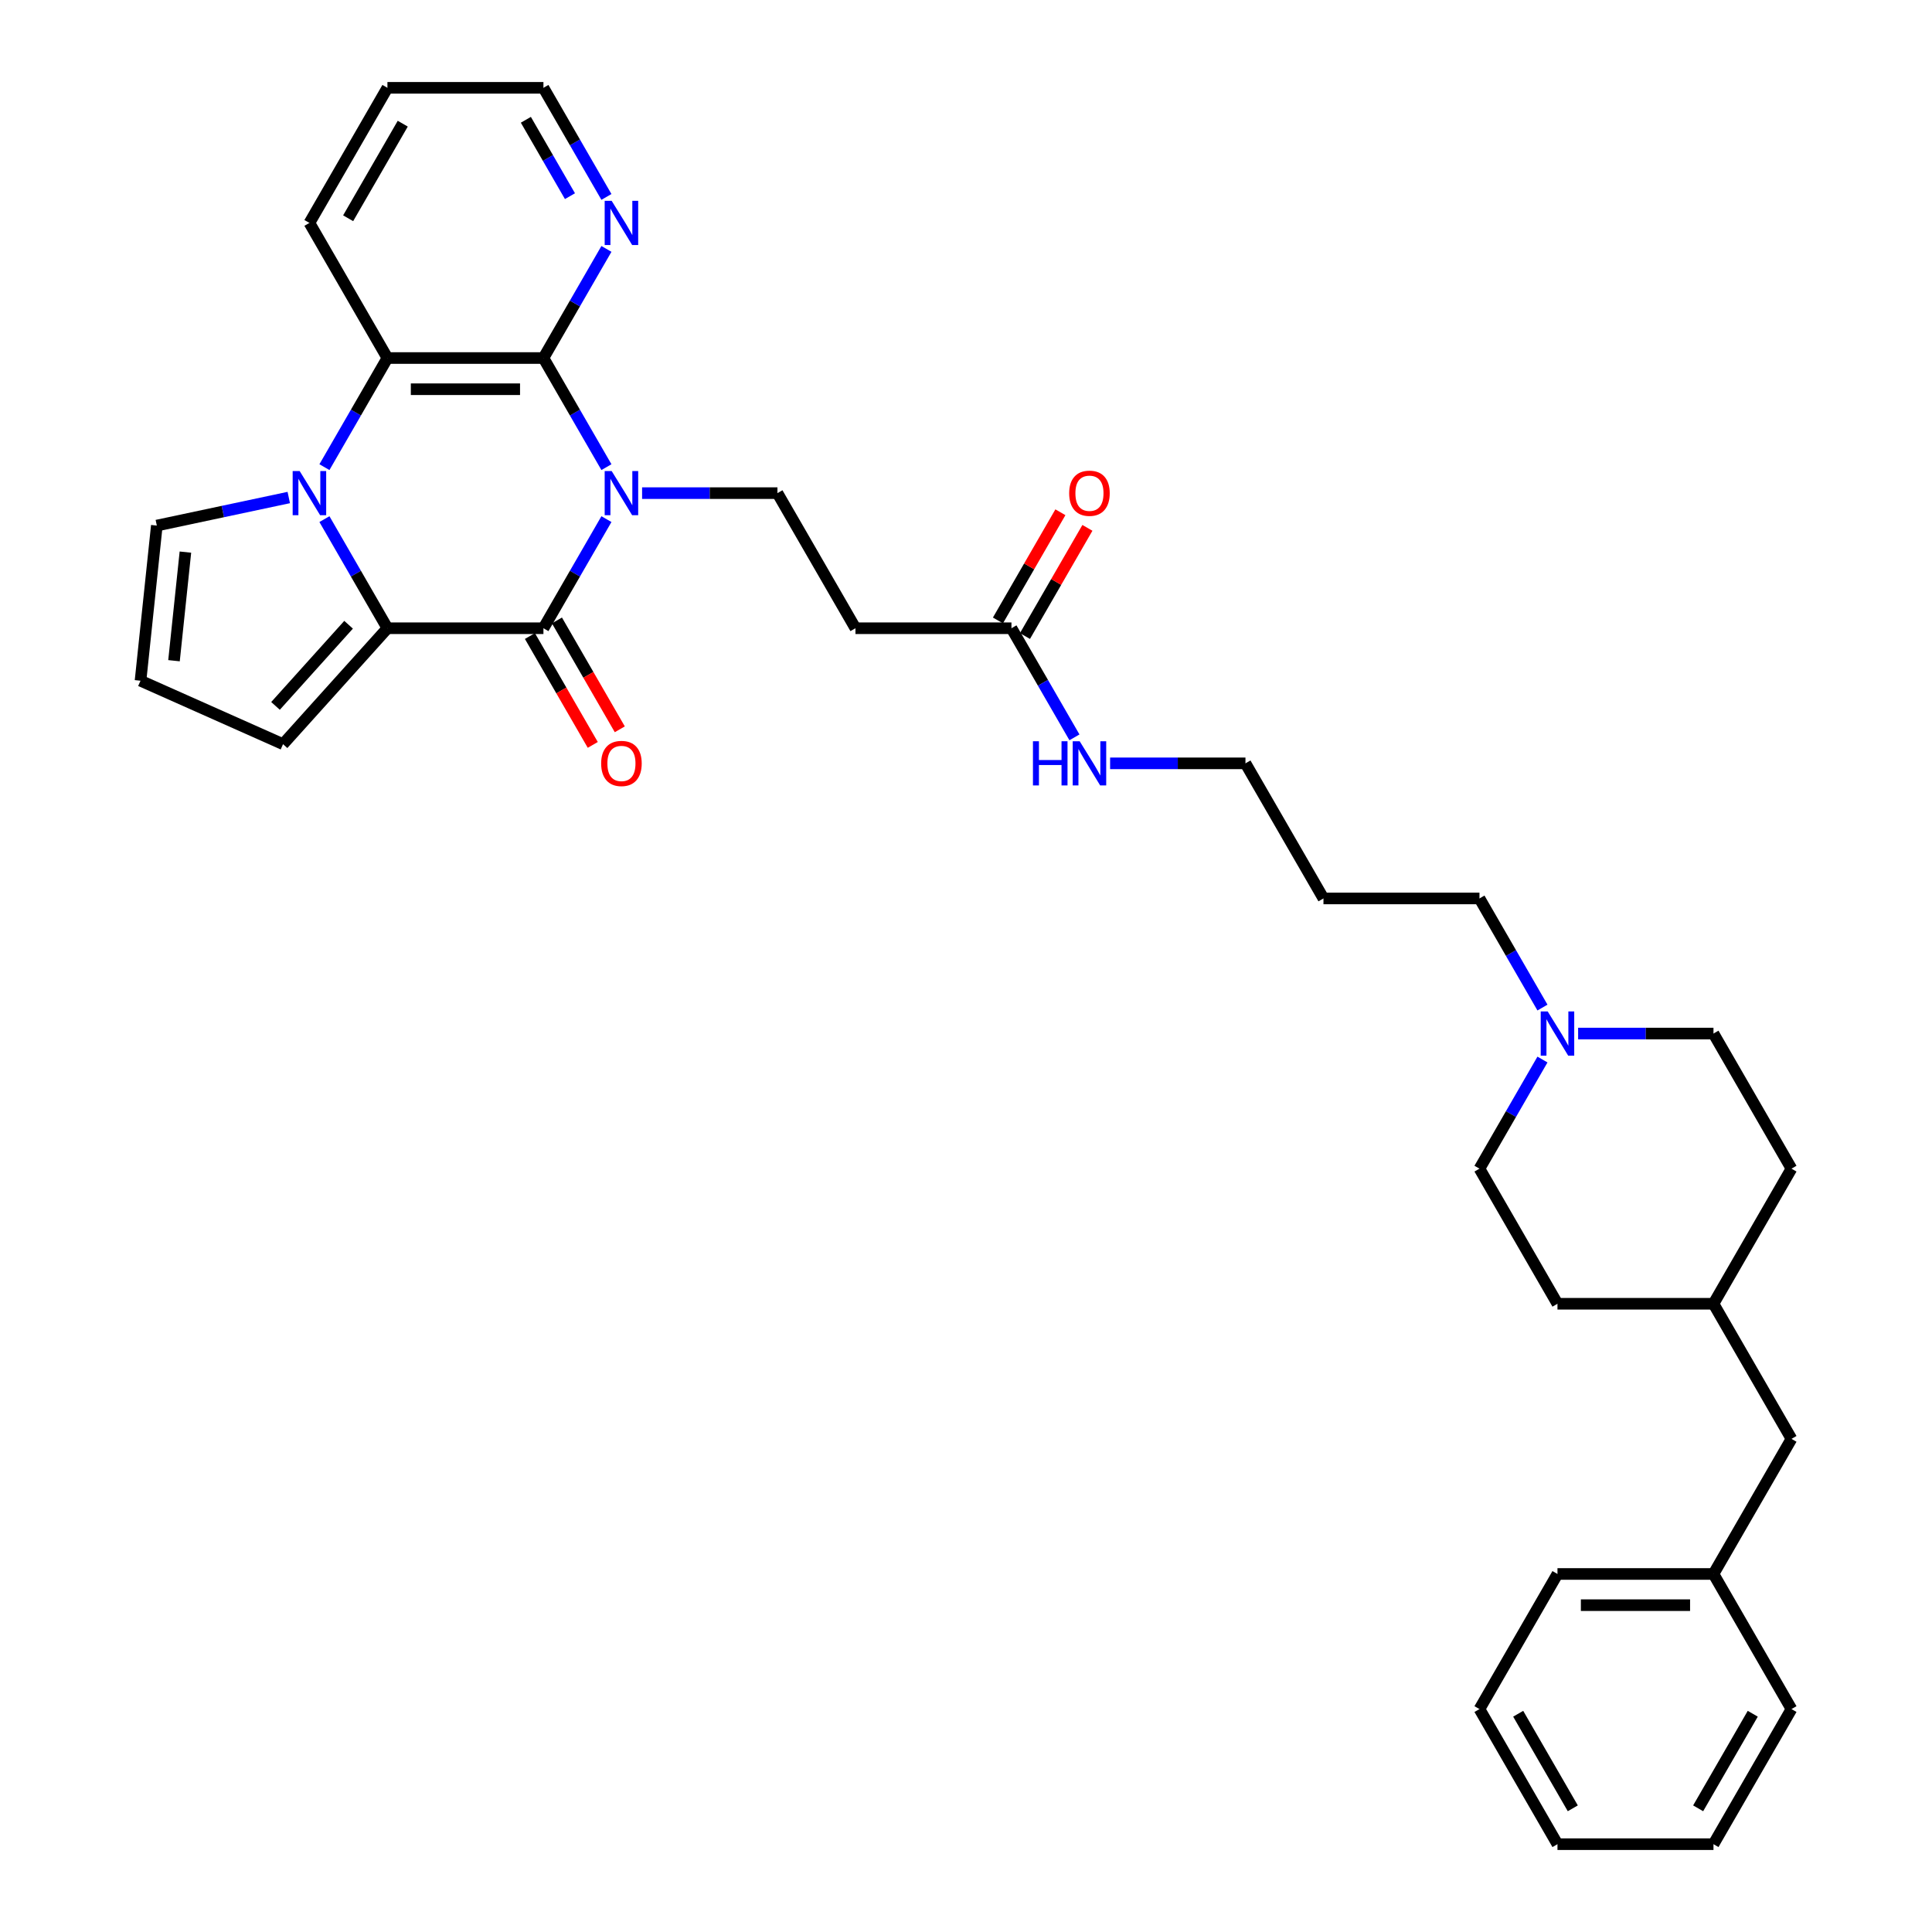 <?xml version='1.0' encoding='iso-8859-1'?>
<svg version='1.1' baseProfile='full'
              xmlns='http://www.w3.org/2000/svg'
                      xmlns:rdkit='http://www.rdkit.org/xml'
                      xmlns:xlink='http://www.w3.org/1999/xlink'
                  xml:space='preserve'
width='1000px' height='1000px' viewBox='0 0 1000 1000'>
<!-- END OF HEADER -->
<rect style='opacity:1.0;fill:#FFFFFF;stroke:none' width='1000' height='1000' x='0' y='0'> </rect>
<path class='bond-0' d='M 313.887,268.697 L 297.584,296.936' style='fill:none;fill-rule:evenodd;stroke:#0000FF;stroke-width:6px;stroke-linecap:butt;stroke-linejoin:miter;stroke-opacity:1' />
<path class='bond-0' d='M 297.584,296.936 L 281.28,325.175' style='fill:none;fill-rule:evenodd;stroke:#000000;stroke-width:6px;stroke-linecap:butt;stroke-linejoin:miter;stroke-opacity:1' />
<path class='bond-3' d='M 313.887,241.792 L 297.584,213.553' style='fill:none;fill-rule:evenodd;stroke:#0000FF;stroke-width:6px;stroke-linecap:butt;stroke-linejoin:miter;stroke-opacity:1' />
<path class='bond-3' d='M 297.584,213.553 L 281.28,185.315' style='fill:none;fill-rule:evenodd;stroke:#000000;stroke-width:6px;stroke-linecap:butt;stroke-linejoin:miter;stroke-opacity:1' />
<path class='bond-5' d='M 332.345,255.245 L 367.374,255.245' style='fill:none;fill-rule:evenodd;stroke:#0000FF;stroke-width:6px;stroke-linecap:butt;stroke-linejoin:miter;stroke-opacity:1' />
<path class='bond-5' d='M 367.374,255.245 L 402.403,255.245' style='fill:none;fill-rule:evenodd;stroke:#000000;stroke-width:6px;stroke-linecap:butt;stroke-linejoin:miter;stroke-opacity:1' />
<path class='bond-2' d='M 281.28,325.175 L 200.532,325.175' style='fill:none;fill-rule:evenodd;stroke:#000000;stroke-width:6px;stroke-linecap:butt;stroke-linejoin:miter;stroke-opacity:1' />
<path class='bond-12' d='M 274.287,329.212 L 290.554,357.386' style='fill:none;fill-rule:evenodd;stroke:#000000;stroke-width:6px;stroke-linecap:butt;stroke-linejoin:miter;stroke-opacity:1' />
<path class='bond-12' d='M 290.554,357.386 L 306.82,385.56' style='fill:none;fill-rule:evenodd;stroke:#FF0000;stroke-width:6px;stroke-linecap:butt;stroke-linejoin:miter;stroke-opacity:1' />
<path class='bond-12' d='M 288.273,321.137 L 304.54,349.312' style='fill:none;fill-rule:evenodd;stroke:#000000;stroke-width:6px;stroke-linecap:butt;stroke-linejoin:miter;stroke-opacity:1' />
<path class='bond-12' d='M 304.54,349.312 L 320.806,377.486' style='fill:none;fill-rule:evenodd;stroke:#FF0000;stroke-width:6px;stroke-linecap:butt;stroke-linejoin:miter;stroke-opacity:1' />
<path class='bond-1' d='M 167.925,241.792 L 184.228,213.553' style='fill:none;fill-rule:evenodd;stroke:#0000FF;stroke-width:6px;stroke-linecap:butt;stroke-linejoin:miter;stroke-opacity:1' />
<path class='bond-1' d='M 184.228,213.553 L 200.532,185.315' style='fill:none;fill-rule:evenodd;stroke:#000000;stroke-width:6px;stroke-linecap:butt;stroke-linejoin:miter;stroke-opacity:1' />
<path class='bond-8' d='M 149.467,257.517 L 115.32,264.775' style='fill:none;fill-rule:evenodd;stroke:#0000FF;stroke-width:6px;stroke-linecap:butt;stroke-linejoin:miter;stroke-opacity:1' />
<path class='bond-8' d='M 115.32,264.775 L 81.174,272.033' style='fill:none;fill-rule:evenodd;stroke:#000000;stroke-width:6px;stroke-linecap:butt;stroke-linejoin:miter;stroke-opacity:1' />
<path class='bond-34' d='M 167.925,268.697 L 184.228,296.936' style='fill:none;fill-rule:evenodd;stroke:#0000FF;stroke-width:6px;stroke-linecap:butt;stroke-linejoin:miter;stroke-opacity:1' />
<path class='bond-34' d='M 184.228,296.936 L 200.532,325.175' style='fill:none;fill-rule:evenodd;stroke:#000000;stroke-width:6px;stroke-linecap:butt;stroke-linejoin:miter;stroke-opacity:1' />
<path class='bond-11' d='M 200.532,325.175 L 146.501,385.182' style='fill:none;fill-rule:evenodd;stroke:#000000;stroke-width:6px;stroke-linecap:butt;stroke-linejoin:miter;stroke-opacity:1' />
<path class='bond-11' d='M 180.426,323.37 L 142.604,365.375' style='fill:none;fill-rule:evenodd;stroke:#000000;stroke-width:6px;stroke-linecap:butt;stroke-linejoin:miter;stroke-opacity:1' />
<path class='bond-4' d='M 281.28,185.315 L 200.532,185.315' style='fill:none;fill-rule:evenodd;stroke:#000000;stroke-width:6px;stroke-linecap:butt;stroke-linejoin:miter;stroke-opacity:1' />
<path class='bond-4' d='M 269.168,201.464 L 212.644,201.464' style='fill:none;fill-rule:evenodd;stroke:#000000;stroke-width:6px;stroke-linecap:butt;stroke-linejoin:miter;stroke-opacity:1' />
<path class='bond-6' d='M 281.28,185.315 L 297.584,157.076' style='fill:none;fill-rule:evenodd;stroke:#000000;stroke-width:6px;stroke-linecap:butt;stroke-linejoin:miter;stroke-opacity:1' />
<path class='bond-6' d='M 297.584,157.076 L 313.887,128.837' style='fill:none;fill-rule:evenodd;stroke:#0000FF;stroke-width:6px;stroke-linecap:butt;stroke-linejoin:miter;stroke-opacity:1' />
<path class='bond-20' d='M 200.532,185.315 L 160.158,115.385' style='fill:none;fill-rule:evenodd;stroke:#000000;stroke-width:6px;stroke-linecap:butt;stroke-linejoin:miter;stroke-opacity:1' />
<path class='bond-7' d='M 402.403,255.245 L 442.777,325.175' style='fill:none;fill-rule:evenodd;stroke:#000000;stroke-width:6px;stroke-linecap:butt;stroke-linejoin:miter;stroke-opacity:1' />
<path class='bond-26' d='M 313.887,101.932 L 297.584,73.693' style='fill:none;fill-rule:evenodd;stroke:#0000FF;stroke-width:6px;stroke-linecap:butt;stroke-linejoin:miter;stroke-opacity:1' />
<path class='bond-26' d='M 297.584,73.693 L 281.28,45.455' style='fill:none;fill-rule:evenodd;stroke:#000000;stroke-width:6px;stroke-linecap:butt;stroke-linejoin:miter;stroke-opacity:1' />
<path class='bond-26' d='M 295.01,101.535 L 283.598,81.768' style='fill:none;fill-rule:evenodd;stroke:#0000FF;stroke-width:6px;stroke-linecap:butt;stroke-linejoin:miter;stroke-opacity:1' />
<path class='bond-26' d='M 283.598,81.768 L 272.185,62.001' style='fill:none;fill-rule:evenodd;stroke:#000000;stroke-width:6px;stroke-linecap:butt;stroke-linejoin:miter;stroke-opacity:1' />
<path class='bond-10' d='M 442.777,325.175 L 523.525,325.175' style='fill:none;fill-rule:evenodd;stroke:#000000;stroke-width:6px;stroke-linecap:butt;stroke-linejoin:miter;stroke-opacity:1' />
<path class='bond-36' d='M 81.174,272.033 L 72.734,352.339' style='fill:none;fill-rule:evenodd;stroke:#000000;stroke-width:6px;stroke-linecap:butt;stroke-linejoin:miter;stroke-opacity:1' />
<path class='bond-36' d='M 95.969,285.767 L 90.061,341.981' style='fill:none;fill-rule:evenodd;stroke:#000000;stroke-width:6px;stroke-linecap:butt;stroke-linejoin:miter;stroke-opacity:1' />
<path class='bond-9' d='M 798.377,521.512 L 782.074,493.274' style='fill:none;fill-rule:evenodd;stroke:#0000FF;stroke-width:6px;stroke-linecap:butt;stroke-linejoin:miter;stroke-opacity:1' />
<path class='bond-9' d='M 782.074,493.274 L 765.77,465.035' style='fill:none;fill-rule:evenodd;stroke:#000000;stroke-width:6px;stroke-linecap:butt;stroke-linejoin:miter;stroke-opacity:1' />
<path class='bond-16' d='M 798.377,548.418 L 782.074,576.656' style='fill:none;fill-rule:evenodd;stroke:#0000FF;stroke-width:6px;stroke-linecap:butt;stroke-linejoin:miter;stroke-opacity:1' />
<path class='bond-16' d='M 782.074,576.656 L 765.77,604.895' style='fill:none;fill-rule:evenodd;stroke:#000000;stroke-width:6px;stroke-linecap:butt;stroke-linejoin:miter;stroke-opacity:1' />
<path class='bond-17' d='M 816.835,534.965 L 851.864,534.965' style='fill:none;fill-rule:evenodd;stroke:#0000FF;stroke-width:6px;stroke-linecap:butt;stroke-linejoin:miter;stroke-opacity:1' />
<path class='bond-17' d='M 851.864,534.965 L 886.892,534.965' style='fill:none;fill-rule:evenodd;stroke:#000000;stroke-width:6px;stroke-linecap:butt;stroke-linejoin:miter;stroke-opacity:1' />
<path class='bond-14' d='M 530.518,329.212 L 546.682,301.216' style='fill:none;fill-rule:evenodd;stroke:#000000;stroke-width:6px;stroke-linecap:butt;stroke-linejoin:miter;stroke-opacity:1' />
<path class='bond-14' d='M 546.682,301.216 L 562.846,273.219' style='fill:none;fill-rule:evenodd;stroke:#FF0000;stroke-width:6px;stroke-linecap:butt;stroke-linejoin:miter;stroke-opacity:1' />
<path class='bond-14' d='M 516.532,321.137 L 532.696,293.141' style='fill:none;fill-rule:evenodd;stroke:#000000;stroke-width:6px;stroke-linecap:butt;stroke-linejoin:miter;stroke-opacity:1' />
<path class='bond-14' d='M 532.696,293.141 L 548.86,265.144' style='fill:none;fill-rule:evenodd;stroke:#FF0000;stroke-width:6px;stroke-linecap:butt;stroke-linejoin:miter;stroke-opacity:1' />
<path class='bond-15' d='M 523.525,325.175 L 539.829,353.414' style='fill:none;fill-rule:evenodd;stroke:#000000;stroke-width:6px;stroke-linecap:butt;stroke-linejoin:miter;stroke-opacity:1' />
<path class='bond-15' d='M 539.829,353.414 L 556.132,381.652' style='fill:none;fill-rule:evenodd;stroke:#0000FF;stroke-width:6px;stroke-linecap:butt;stroke-linejoin:miter;stroke-opacity:1' />
<path class='bond-13' d='M 146.501,385.182 L 72.734,352.339' style='fill:none;fill-rule:evenodd;stroke:#000000;stroke-width:6px;stroke-linecap:butt;stroke-linejoin:miter;stroke-opacity:1' />
<path class='bond-27' d='M 574.59,395.105 L 609.619,395.105' style='fill:none;fill-rule:evenodd;stroke:#0000FF;stroke-width:6px;stroke-linecap:butt;stroke-linejoin:miter;stroke-opacity:1' />
<path class='bond-27' d='M 609.619,395.105 L 644.647,395.105' style='fill:none;fill-rule:evenodd;stroke:#000000;stroke-width:6px;stroke-linecap:butt;stroke-linejoin:miter;stroke-opacity:1' />
<path class='bond-23' d='M 765.77,604.895 L 806.144,674.825' style='fill:none;fill-rule:evenodd;stroke:#000000;stroke-width:6px;stroke-linecap:butt;stroke-linejoin:miter;stroke-opacity:1' />
<path class='bond-24' d='M 886.892,534.965 L 927.266,604.895' style='fill:none;fill-rule:evenodd;stroke:#000000;stroke-width:6px;stroke-linecap:butt;stroke-linejoin:miter;stroke-opacity:1' />
<path class='bond-18' d='M 927.266,744.755 L 886.892,674.825' style='fill:none;fill-rule:evenodd;stroke:#000000;stroke-width:6px;stroke-linecap:butt;stroke-linejoin:miter;stroke-opacity:1' />
<path class='bond-21' d='M 927.266,744.755 L 886.892,814.685' style='fill:none;fill-rule:evenodd;stroke:#000000;stroke-width:6px;stroke-linecap:butt;stroke-linejoin:miter;stroke-opacity:1' />
<path class='bond-19' d='M 886.892,674.825 L 927.266,604.895' style='fill:none;fill-rule:evenodd;stroke:#000000;stroke-width:6px;stroke-linecap:butt;stroke-linejoin:miter;stroke-opacity:1' />
<path class='bond-37' d='M 886.892,674.825 L 806.144,674.825' style='fill:none;fill-rule:evenodd;stroke:#000000;stroke-width:6px;stroke-linecap:butt;stroke-linejoin:miter;stroke-opacity:1' />
<path class='bond-35' d='M 160.158,115.385 L 200.532,45.455' style='fill:none;fill-rule:evenodd;stroke:#000000;stroke-width:6px;stroke-linecap:butt;stroke-linejoin:miter;stroke-opacity:1' />
<path class='bond-35' d='M 180.2,112.97 L 208.462,64.019' style='fill:none;fill-rule:evenodd;stroke:#000000;stroke-width:6px;stroke-linecap:butt;stroke-linejoin:miter;stroke-opacity:1' />
<path class='bond-28' d='M 886.892,814.685 L 806.144,814.685' style='fill:none;fill-rule:evenodd;stroke:#000000;stroke-width:6px;stroke-linecap:butt;stroke-linejoin:miter;stroke-opacity:1' />
<path class='bond-28' d='M 874.78,830.835 L 818.256,830.835' style='fill:none;fill-rule:evenodd;stroke:#000000;stroke-width:6px;stroke-linecap:butt;stroke-linejoin:miter;stroke-opacity:1' />
<path class='bond-29' d='M 886.892,814.685 L 927.266,884.615' style='fill:none;fill-rule:evenodd;stroke:#000000;stroke-width:6px;stroke-linecap:butt;stroke-linejoin:miter;stroke-opacity:1' />
<path class='bond-22' d='M 765.77,465.035 L 685.022,465.035' style='fill:none;fill-rule:evenodd;stroke:#000000;stroke-width:6px;stroke-linecap:butt;stroke-linejoin:miter;stroke-opacity:1' />
<path class='bond-25' d='M 685.022,465.035 L 644.647,395.105' style='fill:none;fill-rule:evenodd;stroke:#000000;stroke-width:6px;stroke-linecap:butt;stroke-linejoin:miter;stroke-opacity:1' />
<path class='bond-30' d='M 281.28,45.455 L 200.532,45.455' style='fill:none;fill-rule:evenodd;stroke:#000000;stroke-width:6px;stroke-linecap:butt;stroke-linejoin:miter;stroke-opacity:1' />
<path class='bond-32' d='M 806.144,814.685 L 765.77,884.615' style='fill:none;fill-rule:evenodd;stroke:#000000;stroke-width:6px;stroke-linecap:butt;stroke-linejoin:miter;stroke-opacity:1' />
<path class='bond-31' d='M 927.266,884.615 L 886.892,954.545' style='fill:none;fill-rule:evenodd;stroke:#000000;stroke-width:6px;stroke-linecap:butt;stroke-linejoin:miter;stroke-opacity:1' />
<path class='bond-31' d='M 907.224,887.03 L 878.962,935.981' style='fill:none;fill-rule:evenodd;stroke:#000000;stroke-width:6px;stroke-linecap:butt;stroke-linejoin:miter;stroke-opacity:1' />
<path class='bond-33' d='M 886.892,954.545 L 806.144,954.545' style='fill:none;fill-rule:evenodd;stroke:#000000;stroke-width:6px;stroke-linecap:butt;stroke-linejoin:miter;stroke-opacity:1' />
<path class='bond-38' d='M 765.77,884.615 L 806.144,954.545' style='fill:none;fill-rule:evenodd;stroke:#000000;stroke-width:6px;stroke-linecap:butt;stroke-linejoin:miter;stroke-opacity:1' />
<path class='bond-38' d='M 785.812,887.03 L 814.074,935.981' style='fill:none;fill-rule:evenodd;stroke:#000000;stroke-width:6px;stroke-linecap:butt;stroke-linejoin:miter;stroke-opacity:1' />
<path  class='atom-0' d='M 316.599 243.811
L 324.093 255.923
Q 324.836 257.118, 326.031 259.282
Q 327.226 261.446, 327.291 261.575
L 327.291 243.811
L 330.327 243.811
L 330.327 266.679
L 327.194 266.679
L 319.151 253.436
Q 318.214 251.886, 317.213 250.109
Q 316.244 248.333, 315.953 247.784
L 315.953 266.679
L 312.982 266.679
L 312.982 243.811
L 316.599 243.811
' fill='#0000FF'/>
<path  class='atom-2' d='M 155.103 243.811
L 162.596 255.923
Q 163.339 257.118, 164.534 259.282
Q 165.729 261.446, 165.794 261.575
L 165.794 243.811
L 168.83 243.811
L 168.83 266.679
L 165.697 266.679
L 157.655 253.436
Q 156.718 251.886, 155.717 250.109
Q 154.748 248.333, 154.457 247.784
L 154.457 266.679
L 151.485 266.679
L 151.485 243.811
L 155.103 243.811
' fill='#0000FF'/>
<path  class='atom-7' d='M 316.599 103.951
L 324.093 116.063
Q 324.836 117.258, 326.031 119.422
Q 327.226 121.586, 327.291 121.715
L 327.291 103.951
L 330.327 103.951
L 330.327 126.819
L 327.194 126.819
L 319.151 113.576
Q 318.214 112.025, 317.213 110.249
Q 316.244 108.473, 315.953 107.923
L 315.953 126.819
L 312.982 126.819
L 312.982 103.951
L 316.599 103.951
' fill='#0000FF'/>
<path  class='atom-10' d='M 801.089 523.531
L 808.583 535.643
Q 809.326 536.838, 810.521 539.002
Q 811.716 541.167, 811.78 541.296
L 811.78 523.531
L 814.816 523.531
L 814.816 546.399
L 811.683 546.399
L 803.641 533.156
Q 802.704 531.606, 801.703 529.829
Q 800.734 528.053, 800.443 527.504
L 800.443 546.399
L 797.472 546.399
L 797.472 523.531
L 801.089 523.531
' fill='#0000FF'/>
<path  class='atom-13' d='M 311.157 395.169
Q 311.157 389.679, 313.87 386.61
Q 316.583 383.542, 321.654 383.542
Q 326.725 383.542, 329.438 386.61
Q 332.152 389.679, 332.152 395.169
Q 332.152 400.725, 329.406 403.89
Q 326.661 407.023, 321.654 407.023
Q 316.616 407.023, 313.87 403.89
Q 311.157 400.757, 311.157 395.169
M 321.654 404.439
Q 325.143 404.439, 327.016 402.114
Q 328.922 399.756, 328.922 395.169
Q 328.922 390.68, 327.016 388.419
Q 325.143 386.126, 321.654 386.126
Q 318.166 386.126, 316.26 388.387
Q 314.387 390.648, 314.387 395.169
Q 314.387 399.788, 316.26 402.114
Q 318.166 404.439, 321.654 404.439
' fill='#FF0000'/>
<path  class='atom-15' d='M 553.402 255.309
Q 553.402 249.818, 556.115 246.75
Q 558.828 243.682, 563.899 243.682
Q 568.97 243.682, 571.683 246.75
Q 574.396 249.818, 574.396 255.309
Q 574.396 260.865, 571.651 264.03
Q 568.906 267.163, 563.899 267.163
Q 558.861 267.163, 556.115 264.03
Q 553.402 260.897, 553.402 255.309
M 563.899 264.579
Q 567.388 264.579, 569.261 262.254
Q 571.167 259.896, 571.167 255.309
Q 571.167 250.82, 569.261 248.559
Q 567.388 246.266, 563.899 246.266
Q 560.411 246.266, 558.505 248.526
Q 556.632 250.787, 556.632 255.309
Q 556.632 259.928, 558.505 262.254
Q 560.411 264.579, 563.899 264.579
' fill='#FF0000'/>
<path  class='atom-16' d='M 534.652 383.671
L 537.753 383.671
L 537.753 393.393
L 549.445 393.393
L 549.445 383.671
L 552.546 383.671
L 552.546 406.539
L 549.445 406.539
L 549.445 395.977
L 537.753 395.977
L 537.753 406.539
L 534.652 406.539
L 534.652 383.671
' fill='#0000FF'/>
<path  class='atom-16' d='M 558.844 383.671
L 566.338 395.783
Q 567.081 396.978, 568.276 399.142
Q 569.471 401.306, 569.535 401.436
L 569.535 383.671
L 572.572 383.671
L 572.572 406.539
L 569.439 406.539
L 561.396 393.296
Q 560.459 391.746, 559.458 389.969
Q 558.489 388.193, 558.198 387.644
L 558.198 406.539
L 555.227 406.539
L 555.227 383.671
L 558.844 383.671
' fill='#0000FF'/>
</svg>
